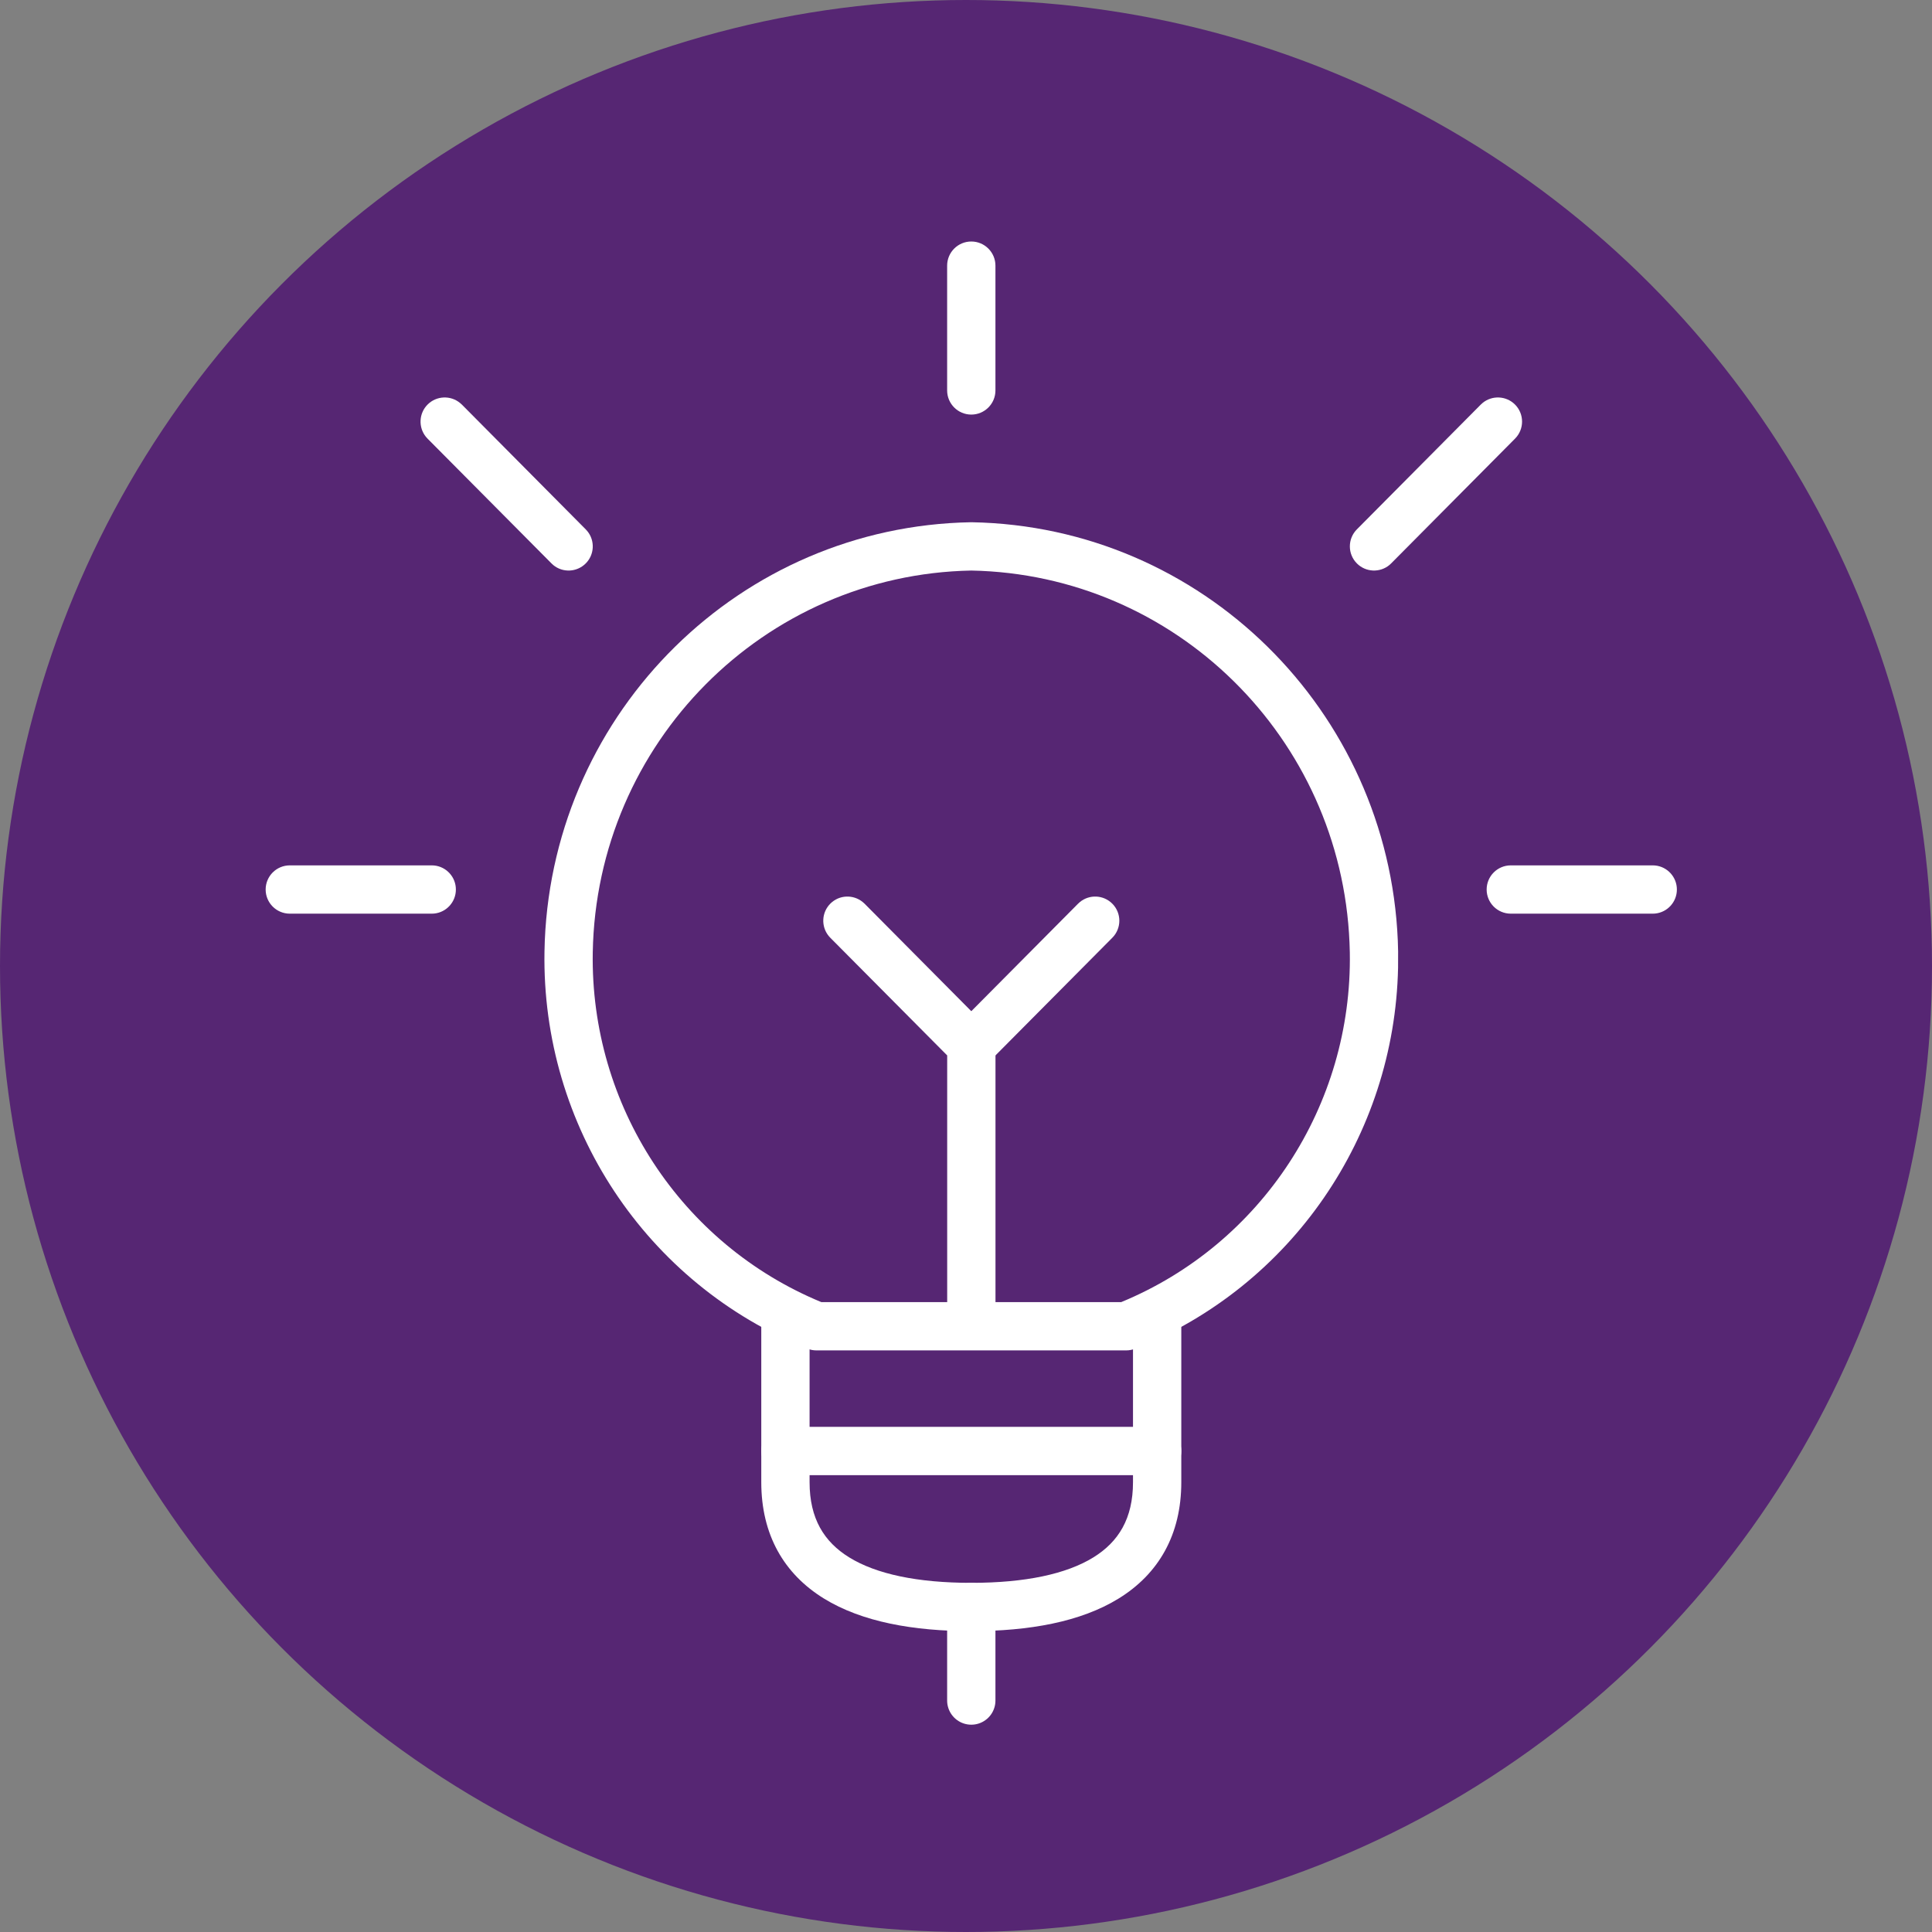 <svg width="80" height="80" viewBox="0 0 80 80" fill="none" xmlns="http://www.w3.org/2000/svg">
<rect x="0" y="0" width="80" height="80" fill="#808080" stroke="none"/>
<circle cx="40" cy="40" r="40" fill="#562673"/>
<path d="M40.219 66.541V70.416" stroke="white" stroke-width="2" stroke-linecap="round" stroke-linejoin="round"/>
<path d="M31.523 61.375V54.361C31.523 53.809 31.971 53.361 32.523 53.361C33.076 53.361 33.523 53.809 33.523 54.361V61.375C33.523 62.88 34.122 63.845 35.165 64.489C36.282 65.178 37.987 65.542 40.219 65.542C42.451 65.542 44.157 65.178 45.273 64.489C46.316 63.845 46.915 62.88 46.915 61.375V54.361C46.915 53.809 47.363 53.361 47.915 53.361C48.467 53.361 48.915 53.809 48.915 54.361V61.375C48.915 63.553 47.974 65.171 46.323 66.19C44.746 67.163 42.604 67.542 40.219 67.542C37.833 67.542 35.691 67.163 34.114 66.19C32.464 65.171 31.523 63.553 31.523 61.375Z" fill="white"/>
<path d="M39.221 54.134V43.703L34.38 38.83L34.312 38.754C33.993 38.36 34.018 37.78 34.385 37.415C34.753 37.05 35.332 37.03 35.724 37.352L35.8 37.42L40.93 42.587C41.116 42.774 41.221 43.028 41.221 43.292V54.134C41.221 54.686 40.773 55.134 40.221 55.134C39.669 55.134 39.221 54.686 39.221 54.134Z" fill="white"/>
<path d="M40.237 21.625C49.771 21.796 57.477 29.418 57.88 38.944L57.893 39.399L57.891 40.075C57.744 47.032 53.474 53.262 47.003 55.846C46.885 55.893 46.759 55.917 46.633 55.917H33.806C33.679 55.917 33.553 55.893 33.435 55.846C26.755 53.179 22.421 46.626 22.546 39.399L22.559 38.944C22.962 29.418 30.667 21.796 40.201 21.625H40.237ZM40.218 23.625C31.631 23.789 24.698 30.768 24.545 39.435C24.436 45.775 28.203 51.518 34.008 53.917H46.429C52.235 51.518 56.002 45.775 55.893 39.435L55.88 39.029C55.522 30.551 48.672 23.786 40.218 23.625Z" fill="white"/>
<path d="M47.915 59.083L48.017 59.088C48.521 59.139 48.915 59.565 48.915 60.083C48.915 60.601 48.521 61.027 48.017 61.078L47.915 61.083H32.523C31.971 61.083 31.523 60.636 31.523 60.083C31.523 59.531 31.971 59.083 32.523 59.083H47.915Z" fill="white"/>
<path d="M39.219 16.167V11C39.219 10.448 39.666 10 40.219 10C40.771 10 41.219 10.448 41.219 11V16.167C41.219 16.719 40.771 17.167 40.219 17.167C39.667 17.167 39.219 16.719 39.219 16.167Z" fill="white"/>
<path d="M17.877 35.833L17.98 35.838C18.484 35.889 18.877 36.316 18.877 36.833C18.877 37.351 18.484 37.777 17.98 37.828L17.877 37.833H12C11.448 37.833 11 37.386 11 36.833C11 36.281 11.448 35.833 12 35.833H17.877Z" fill="white"/>
<path d="M17.709 16.748C18.077 16.384 18.657 16.363 19.048 16.685L19.125 16.753L24.254 21.92L24.323 21.997C24.642 22.39 24.617 22.97 24.25 23.334C23.882 23.699 23.302 23.721 22.911 23.399L22.835 23.329L17.704 18.163L17.636 18.087C17.317 17.693 17.342 17.113 17.709 16.748Z" fill="white"/>
<path d="M68.436 35.833L68.538 35.838C69.042 35.889 69.436 36.316 69.436 36.833C69.436 37.351 69.042 37.777 68.538 37.828L68.436 37.833H62.559C62.006 37.833 61.559 37.386 61.559 36.833C61.559 36.281 62.006 35.833 62.559 35.833H68.436Z" fill="white"/>
<path d="M61.391 16.685C61.782 16.363 62.362 16.384 62.73 16.748C63.122 17.137 63.124 17.771 62.734 18.163L57.605 23.329L57.529 23.399C57.137 23.72 56.557 23.699 56.19 23.334C55.798 22.945 55.796 22.312 56.185 21.92L61.316 16.753L61.391 16.685Z" fill="white"/>
<path d="M44.715 37.352C45.107 37.029 45.686 37.05 46.054 37.415C46.446 37.804 46.448 38.438 46.059 38.83L40.929 43.996L40.853 44.065C40.461 44.387 39.881 44.366 39.514 44.001C39.122 43.612 39.12 42.979 39.509 42.587L44.64 37.42L44.715 37.352Z" fill="white"/>
</svg>
